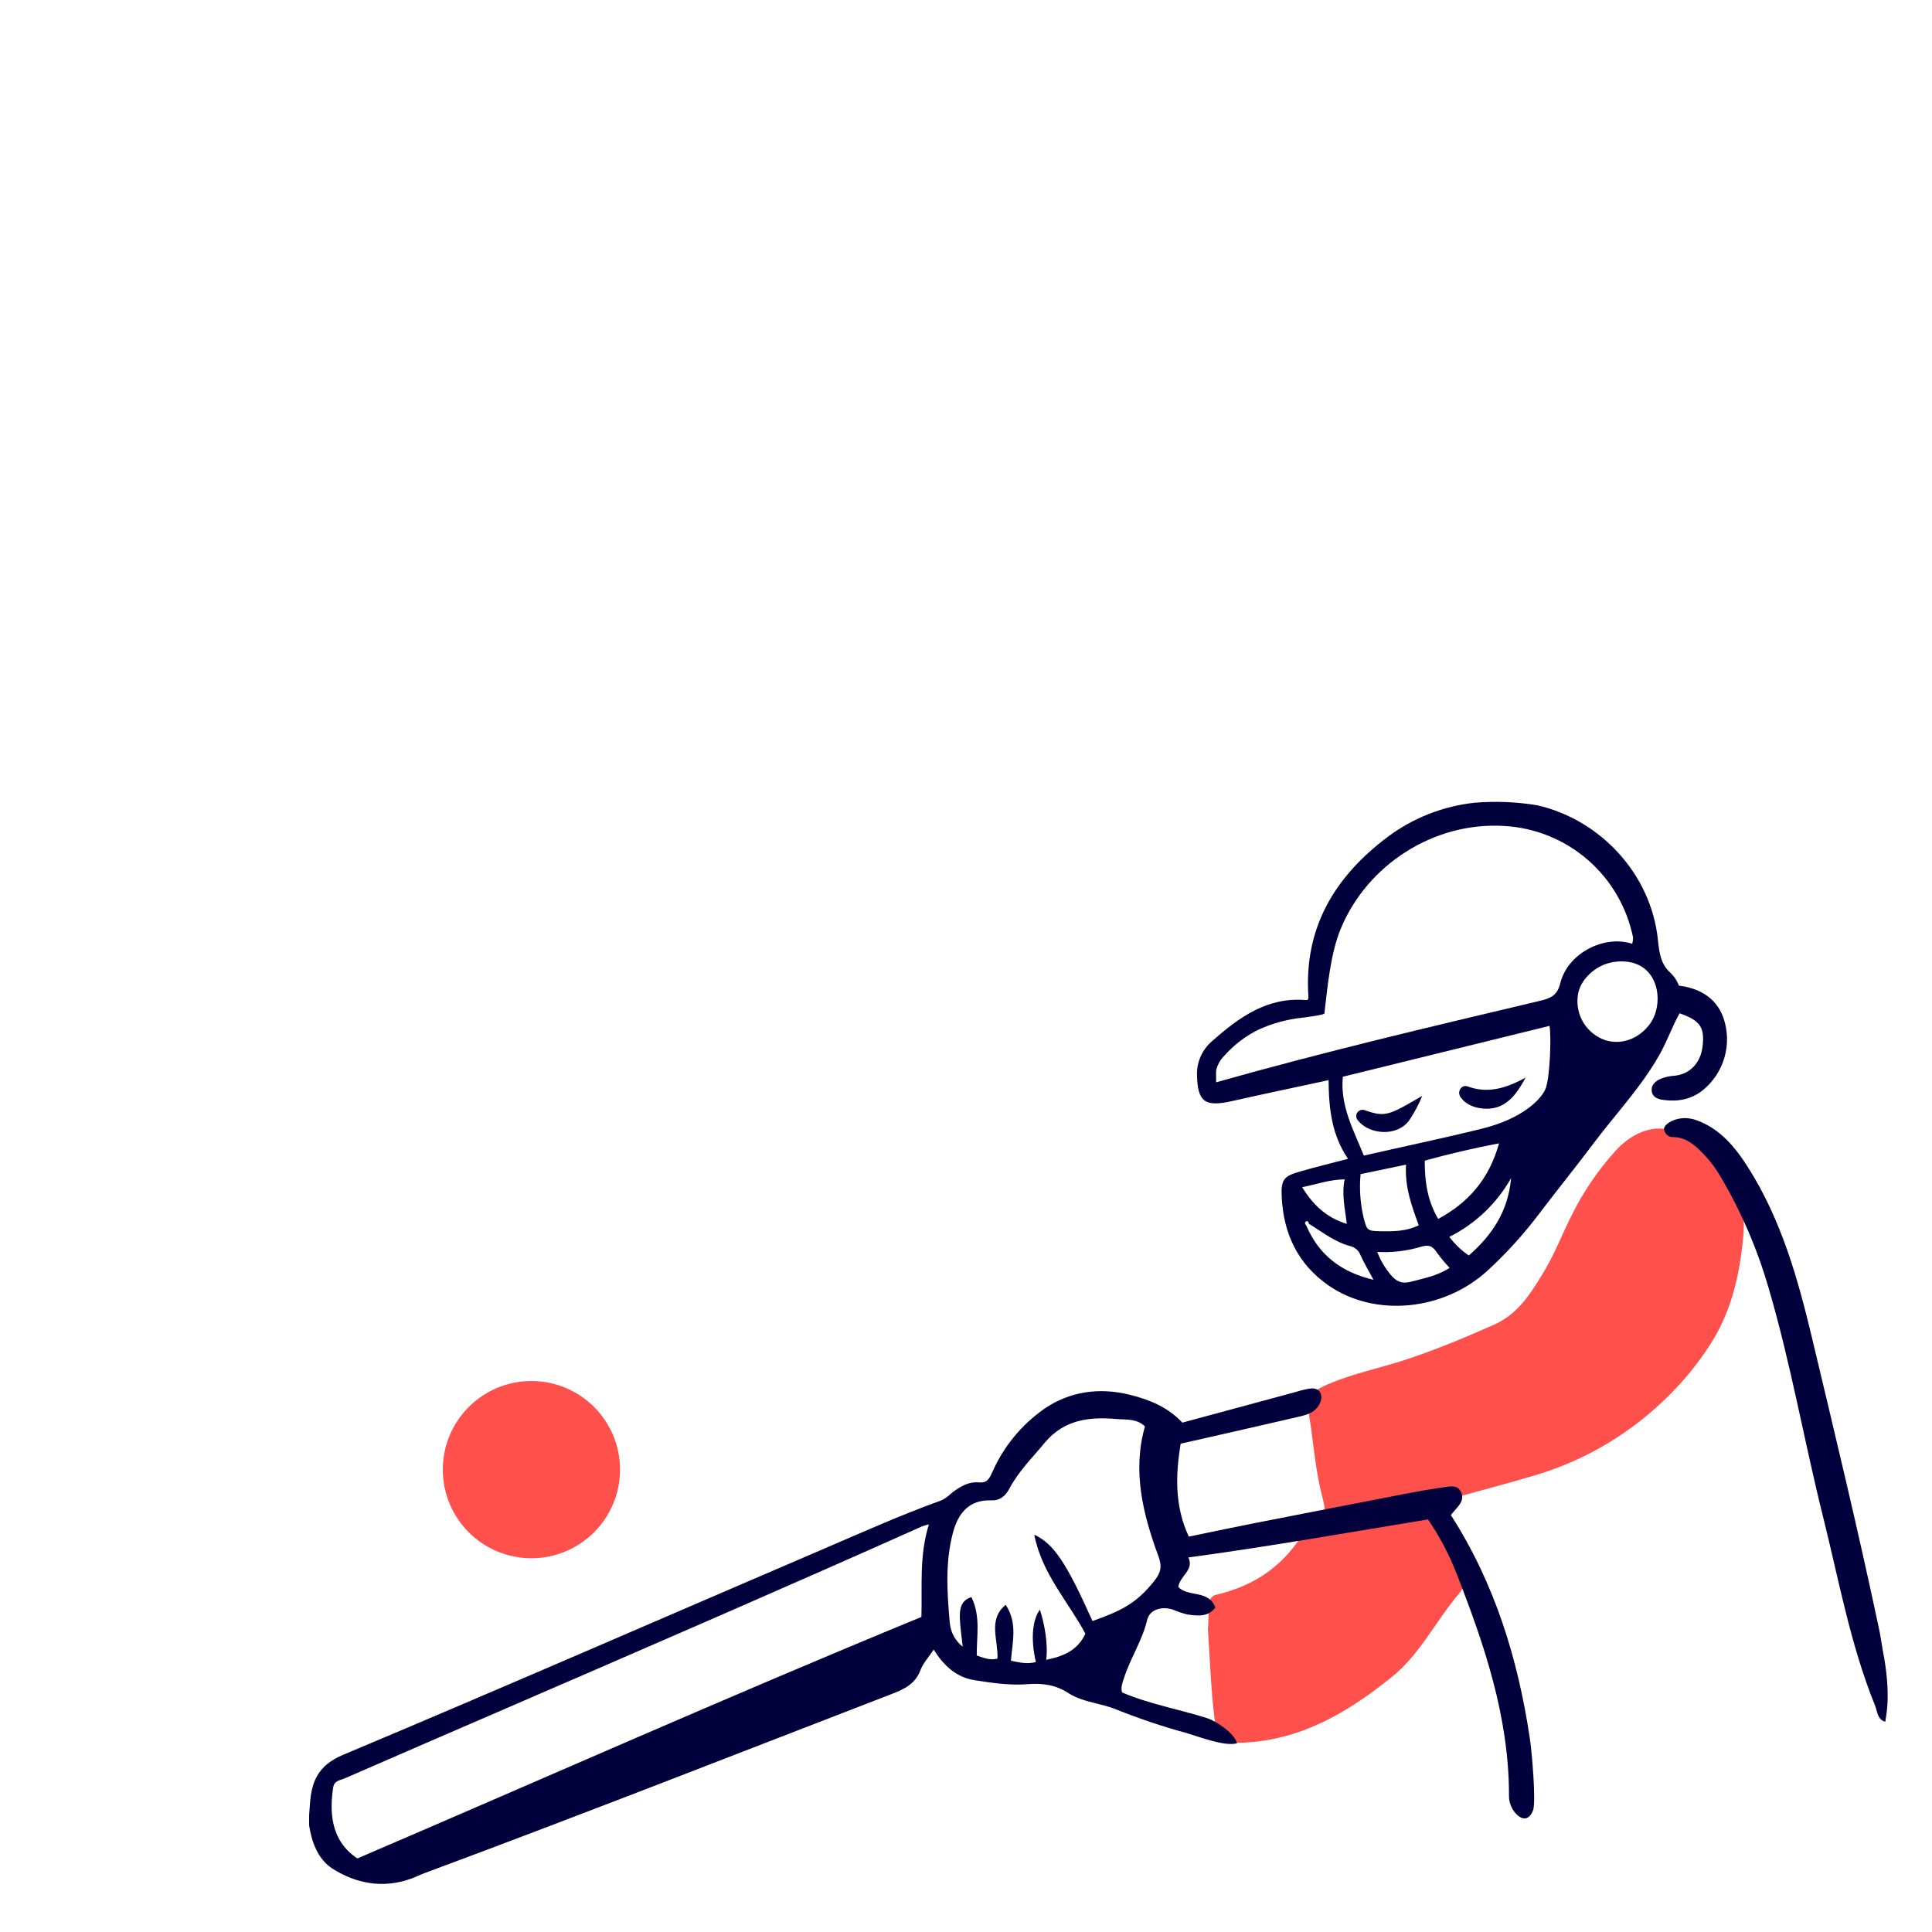 <svg width="200" height="200" viewBox="0 0 200 200" fill="none" xmlns="http://www.w3.org/2000/svg">
<g clip-path="url(#clip0_546_1329)">
<path d="M125.137 166.124C125.12 165.883 125.191 165.644 125.338 165.452C125.485 165.26 125.697 165.129 125.935 165.083C129.69 164.182 132.411 162.373 134.478 159.394C134.778 158.957 134.954 158.346 135.512 158.206C137.4 157.742 137.3 156.536 136.903 155.034C136.187 152.331 135.994 149.531 135.558 146.777C135.233 144.717 135.522 144.142 137.428 143.316C140.046 142.178 142.857 141.631 145.557 140.741C148.661 139.714 151.665 138.463 154.647 137.14C157.151 136.038 158.492 133.85 159.8 131.69C160.902 129.869 161.674 127.849 162.633 125.939C163.861 123.426 165.442 121.1 167.328 119.034C168.601 117.675 170.303 116.717 172.056 116.835C174.631 117.006 177.177 117.675 178.772 120.16C180.413 122.714 180.713 125.524 180.427 128.385C180.07 131.89 179.301 135.33 177.516 138.398C175.203 142.397 169.427 149.356 159.611 152.503C157.236 153.264 151.028 154.899 150.07 155.195C149.455 155.381 149.333 155.553 149.626 156.15C150.528 157.953 151.151 159.882 151.472 161.872C151.636 162.945 151.829 164.05 151.05 164.951C148.661 167.758 147.023 171.216 144.137 173.555C139.756 177.099 134.993 179.992 129.139 180.375C126.575 180.536 125.992 180.164 125.699 177.668C125.341 174.66 125.248 171.624 125.037 168.599C125.069 168.631 125.127 166.961 125.137 166.124Z" fill="#FF504C"/>
<path d="M159.106 83.357C165.625 84.823 170.907 90.445 171.623 97.261C171.759 98.495 171.866 99.736 172.889 100.673C173.296 101.048 173.608 101.515 173.8 102.035C175.531 102.239 177.566 103.033 178.399 105.339C178.865 106.668 178.907 108.11 178.518 109.463C178.129 110.817 177.329 112.016 176.229 112.896C175.02 113.836 173.668 114.061 172.191 113.865C171.612 113.786 171.075 113.579 170.993 112.985C170.897 112.323 171.351 111.912 171.955 111.662C172.395 111.489 172.86 111.388 173.332 111.361C174.945 111.208 176.05 110.031 176.25 108.318C176.479 106.341 176.003 105.633 173.865 104.899C173.107 106.258 172.588 107.76 171.816 109.137C169.91 112.538 167.22 115.345 164.907 118.435C163.051 120.91 161.098 123.313 159.231 125.78C157.679 127.819 155.953 129.719 154.071 131.459C149.494 135.729 142.291 136.409 137.474 133.033C134.324 130.823 132.861 127.669 132.682 123.899C132.6 122.111 132.879 121.754 134.606 121.267C136.187 120.81 137.789 120.423 139.545 119.962C137.843 117.459 137.557 114.709 137.535 111.816C134.138 112.552 130.809 113.246 127.486 113.997C124.676 114.619 123.957 114.033 123.91 111.19C123.906 110.531 124.049 109.879 124.328 109.283C124.607 108.686 125.015 108.158 125.523 107.739C128.277 105.296 131.216 103.19 135.179 103.526C135.457 103.566 135.454 103.305 135.44 103.076C134.989 96.002 138.197 90.727 143.665 86.626C146.298 84.662 149.41 83.443 152.676 83.096C154.822 82.921 156.982 83.009 159.106 83.357ZM135.504 126.674C135.45 126.524 135.39 126.317 135.193 126.453C134.996 126.589 135.139 126.76 135.246 126.907C136.548 129.95 138.869 131.699 142.184 132.486C141.669 131.524 141.211 130.762 140.847 129.954C140.767 129.73 140.635 129.529 140.462 129.366C140.289 129.203 140.08 129.083 139.853 129.017C138.211 128.605 136.902 127.547 135.497 126.685L135.504 126.674ZM168.966 97.708C169.024 97.495 169.054 97.275 169.055 97.053C168.422 93.922 166.767 91.088 164.351 88.998C161.934 86.908 158.892 85.678 155.702 85.503C148.471 85.059 141.523 89.494 138.776 96.184C137.721 98.756 137.41 102.264 137.102 104.907C137.081 105.082 135.036 105.318 134.796 105.354C133.249 105.518 131.739 105.928 130.322 106.57C128.954 107.234 127.733 108.164 126.728 109.305C126.315 109.716 126.026 110.236 125.895 110.804C125.877 110.907 125.895 112.048 125.895 112.041C136.981 108.905 148.167 106.269 159.335 103.626C160.49 103.351 161.202 103.09 161.517 101.792C162.293 98.641 166.105 96.749 168.966 97.704V97.708ZM141.19 119.626C145.342 118.671 149.394 117.838 153.41 116.84C157.572 115.817 159.51 113.829 159.982 112.742C160.454 111.655 160.608 107.217 160.404 106.198L139.009 111.465C138.722 114.469 140.092 116.926 141.183 119.622L141.19 119.626ZM166.981 99.6C165.211 99.864 163.526 101.431 163.34 103.022C163.195 104.004 163.397 105.006 163.911 105.855C164.426 106.703 165.221 107.346 166.158 107.671C167.9 108.232 169.734 107.485 170.825 105.962C172.445 103.691 171.666 98.888 166.974 99.593L166.981 99.6ZM155.18 118.363C152.412 118.878 149.926 119.479 147.487 120.152C147.487 122.34 147.77 124.303 148.882 126.184C152.015 124.482 154.139 122.09 155.18 118.356V118.363ZM140.847 121.546C140.71 123.027 140.809 124.52 141.14 125.97C141.515 127.422 141.498 127.432 143.042 127.458C144.333 127.479 145.621 127.458 146.869 126.842C146.154 124.879 145.41 122.909 145.553 120.563L140.847 121.546ZM142.578 129.607C142.895 130.452 143.355 131.237 143.936 131.928C144.505 132.643 145.102 132.936 146.082 132.679C147.448 132.321 148.829 132.06 150.062 131.248C149.578 130.738 149.128 130.196 148.718 129.625C148.296 128.963 147.863 128.827 147.105 129.063C145.638 129.504 144.106 129.686 142.578 129.6V129.607ZM152.054 129.964C154.479 127.847 156.138 125.351 156.424 121.961C154.949 124.58 152.723 126.697 150.034 128.04C150.596 128.79 151.279 129.442 152.054 129.968V129.964ZM134.789 122.894C135.908 124.682 137.256 126.034 139.416 126.696C139.234 125.065 138.873 123.638 139.198 122.083C137.55 122.115 136.226 122.623 134.789 122.898V122.894Z" fill="#02003C"/>
<path d="M195.165 178.237C194.303 177.986 194.353 177.135 194.092 176.527C191.553 170.255 190.358 163.575 188.724 157.023C186.757 149.156 185.384 141.131 183.084 133.328C181.93 129.341 180.284 125.513 178.185 121.931C177.717 121.104 177.155 120.334 176.512 119.635C175.603 118.691 174.699 117.761 173.243 117.708C173.123 117.718 173.001 117.705 172.886 117.668C172.771 117.631 172.665 117.571 172.573 117.492C172.482 117.413 172.407 117.316 172.354 117.207C172.301 117.099 172.27 116.981 172.263 116.86C172.231 116.327 173.812 115.319 175.578 115.948C178.046 116.824 179.619 118.73 180.992 120.901C184.408 126.308 186.11 132.345 187.572 138.471C189.979 148.559 192.411 158.647 194.553 168.799C194.685 169.436 194.775 170.083 194.882 170.723C195.876 175.698 195.165 177.879 195.165 178.237Z" fill="#02003C"/>
<path d="M32.001 188.971V187.898C32.026 187.541 32.058 187.183 32.08 186.825C32.233 184.462 32.895 182.763 35.491 181.672C52.084 174.699 68.585 167.497 85.128 160.398C89.212 158.649 93.26 156.822 97.451 155.32C97.823 155.138 98.162 154.896 98.456 154.605C99.31 153.943 100.204 153.353 101.367 153.46C102.157 153.532 102.411 153.103 102.718 152.405C103.874 149.772 105.73 147.507 108.083 145.854C110.718 144.034 113.804 143.601 116.951 144.384C118.979 144.885 120.885 145.657 122.398 147.27C126.303 146.216 130.223 145.157 134.16 144.091C134.665 143.926 135.185 143.806 135.712 143.733C136.581 143.662 137.003 144.327 136.677 145.164C136.241 146.272 135.207 146.483 134.235 146.709C130.265 147.635 126.289 148.525 122.219 149.451C121.697 152.691 121.579 155.888 123.066 159.071C125.212 158.628 127.358 158.174 129.475 157.755C134.746 156.718 140.018 155.691 145.292 154.673C146.683 154.404 148.081 154.15 149.49 153.957C150.102 153.875 150.86 153.664 151.239 154.44C151.618 155.216 151.107 155.785 150.624 156.321C150.47 156.493 150.327 156.679 150.191 156.833C154.754 163.949 157.143 171.748 158.37 179.977C158.617 181.626 159.013 186.6 158.702 187.401C158.345 188.356 157.68 188.513 156.968 187.791C156.717 187.533 156.521 187.228 156.391 186.893C156.261 186.559 156.199 186.201 156.21 185.842C156.21 177.738 153.66 170.239 150.756 162.833C149.992 160.881 149.009 159.023 147.824 157.294C139.581 158.642 131.374 160.101 123.02 161.228C123.657 162.529 122.108 163.144 121.983 164.292C123.031 165.365 125.133 164.553 125.816 166.413C125.015 167.446 123.932 167.264 122.898 167.128C122.383 166.996 121.879 166.826 121.389 166.617C120.245 166.259 119.011 166.617 118.757 167.69C118.242 169.853 116.994 171.688 116.336 173.769C116.193 174.223 116 174.652 116.154 175.199C118.979 176.408 122.033 176.934 124.962 177.864C125.899 178.16 127.848 179.462 128.048 180.471C126.718 180.8 124.168 179.798 122.87 179.416C120.41 178.747 117.991 177.937 115.625 176.991C114.001 176.301 112.109 176.244 110.618 175.275C109.277 174.406 107.911 174.223 106.402 174.345C104.546 174.491 102.711 174.22 100.891 173.933C98.996 173.637 97.708 172.435 96.653 170.769C96.167 171.509 95.563 172.16 95.273 172.914C94.747 174.313 93.621 174.856 92.387 175.332C76.273 181.551 60.202 187.87 43.999 193.885C43.502 194.071 43.026 194.314 42.526 194.489C39.629 195.522 36.85 194.997 34.379 193.416C32.927 192.454 32.273 190.734 32.001 188.971ZM96.16 157.798C95.774 157.913 95.602 157.945 95.445 158.013C81.051 164.45 66.596 170.701 52.127 176.966C46.644 179.333 41.161 181.712 35.677 184.1C35.227 184.297 34.604 184.315 34.493 185.027C34.136 187.34 34.118 190.487 36.997 192.386C56.422 184.05 75.797 175.439 95.384 167.389C95.473 164.156 95.148 161.052 96.16 157.798ZM107.067 158.871C109.105 159.815 110.403 161.807 113.093 167.811C115.914 166.792 117.566 166.095 119.494 163.652C120.145 162.83 120.324 162.204 119.927 161.124C118.317 156.757 117.205 152.294 118.525 147.663C117.656 146.812 116.515 146.984 115.592 146.898C112.828 146.648 110.157 146.937 108.158 149.344C106.867 150.9 105.426 152.327 104.471 154.133C104.074 154.884 103.494 155.348 102.636 155.316C100.28 155.227 99.171 156.697 98.649 158.664C97.826 161.75 98.044 164.918 98.327 168.051C98.376 168.522 98.519 168.979 98.748 169.393C98.978 169.808 99.288 170.172 99.661 170.465C99.543 169.36 99.396 168.437 99.364 167.511C99.332 166.585 99.475 165.655 100.562 165.333C101.538 167.325 101.091 169.367 101.113 171.38C101.828 171.613 102.472 171.909 103.258 171.695C103.355 169.771 102.232 167.679 104.106 166.13C105.365 168.019 104.8 169.985 104.65 171.917C105.665 172.135 106.352 172.274 107.235 172.056C106.649 169.553 106.92 167.615 107.646 166.638C108.111 168.001 108.519 170.214 108.301 171.824C110.117 171.466 111.576 170.812 112.36 169.124C110.593 165.801 107.861 162.933 107.067 158.867V158.871Z" fill="#02003C"/>
<path d="M147.226 113.445C146.874 114.324 146.429 115.164 145.899 115.949C144.73 117.633 141.966 117.486 140.736 116.17C140.678 116.106 140.618 116.042 140.56 115.974C140.464 115.865 140.407 115.726 140.398 115.581C140.389 115.436 140.428 115.292 140.51 115.172C140.592 115.051 140.712 114.962 140.851 114.917C140.989 114.873 141.139 114.876 141.276 114.926C143.418 115.673 143.757 115.473 147.226 113.445Z" fill="#02003C"/>
<path d="M157.934 111.548C157.183 112.922 156.557 113.812 155.549 114.377C154.311 115.071 152.33 114.831 151.436 113.869C151.143 113.555 150.911 113.204 151.15 112.764C151.22 112.629 151.337 112.525 151.478 112.469C151.62 112.414 151.776 112.412 151.919 112.464C153.925 113.204 155.803 112.728 157.934 111.548Z" fill="#02003C"/>
<path d="M55.013 161.308C60.078 161.308 64.185 157.202 64.185 152.136C64.185 147.07 60.078 142.963 55.013 142.963C49.947 142.963 45.84 147.07 45.84 152.136C45.84 157.202 49.947 161.308 55.013 161.308Z" fill="#FF504C"/>
</g>
<defs>
<clipPath id="clip0_546_1329">
<rect width="163.41" height="112" fill="white" transform="translate(32 83)"/>
</clipPath>
</defs>
</svg>
